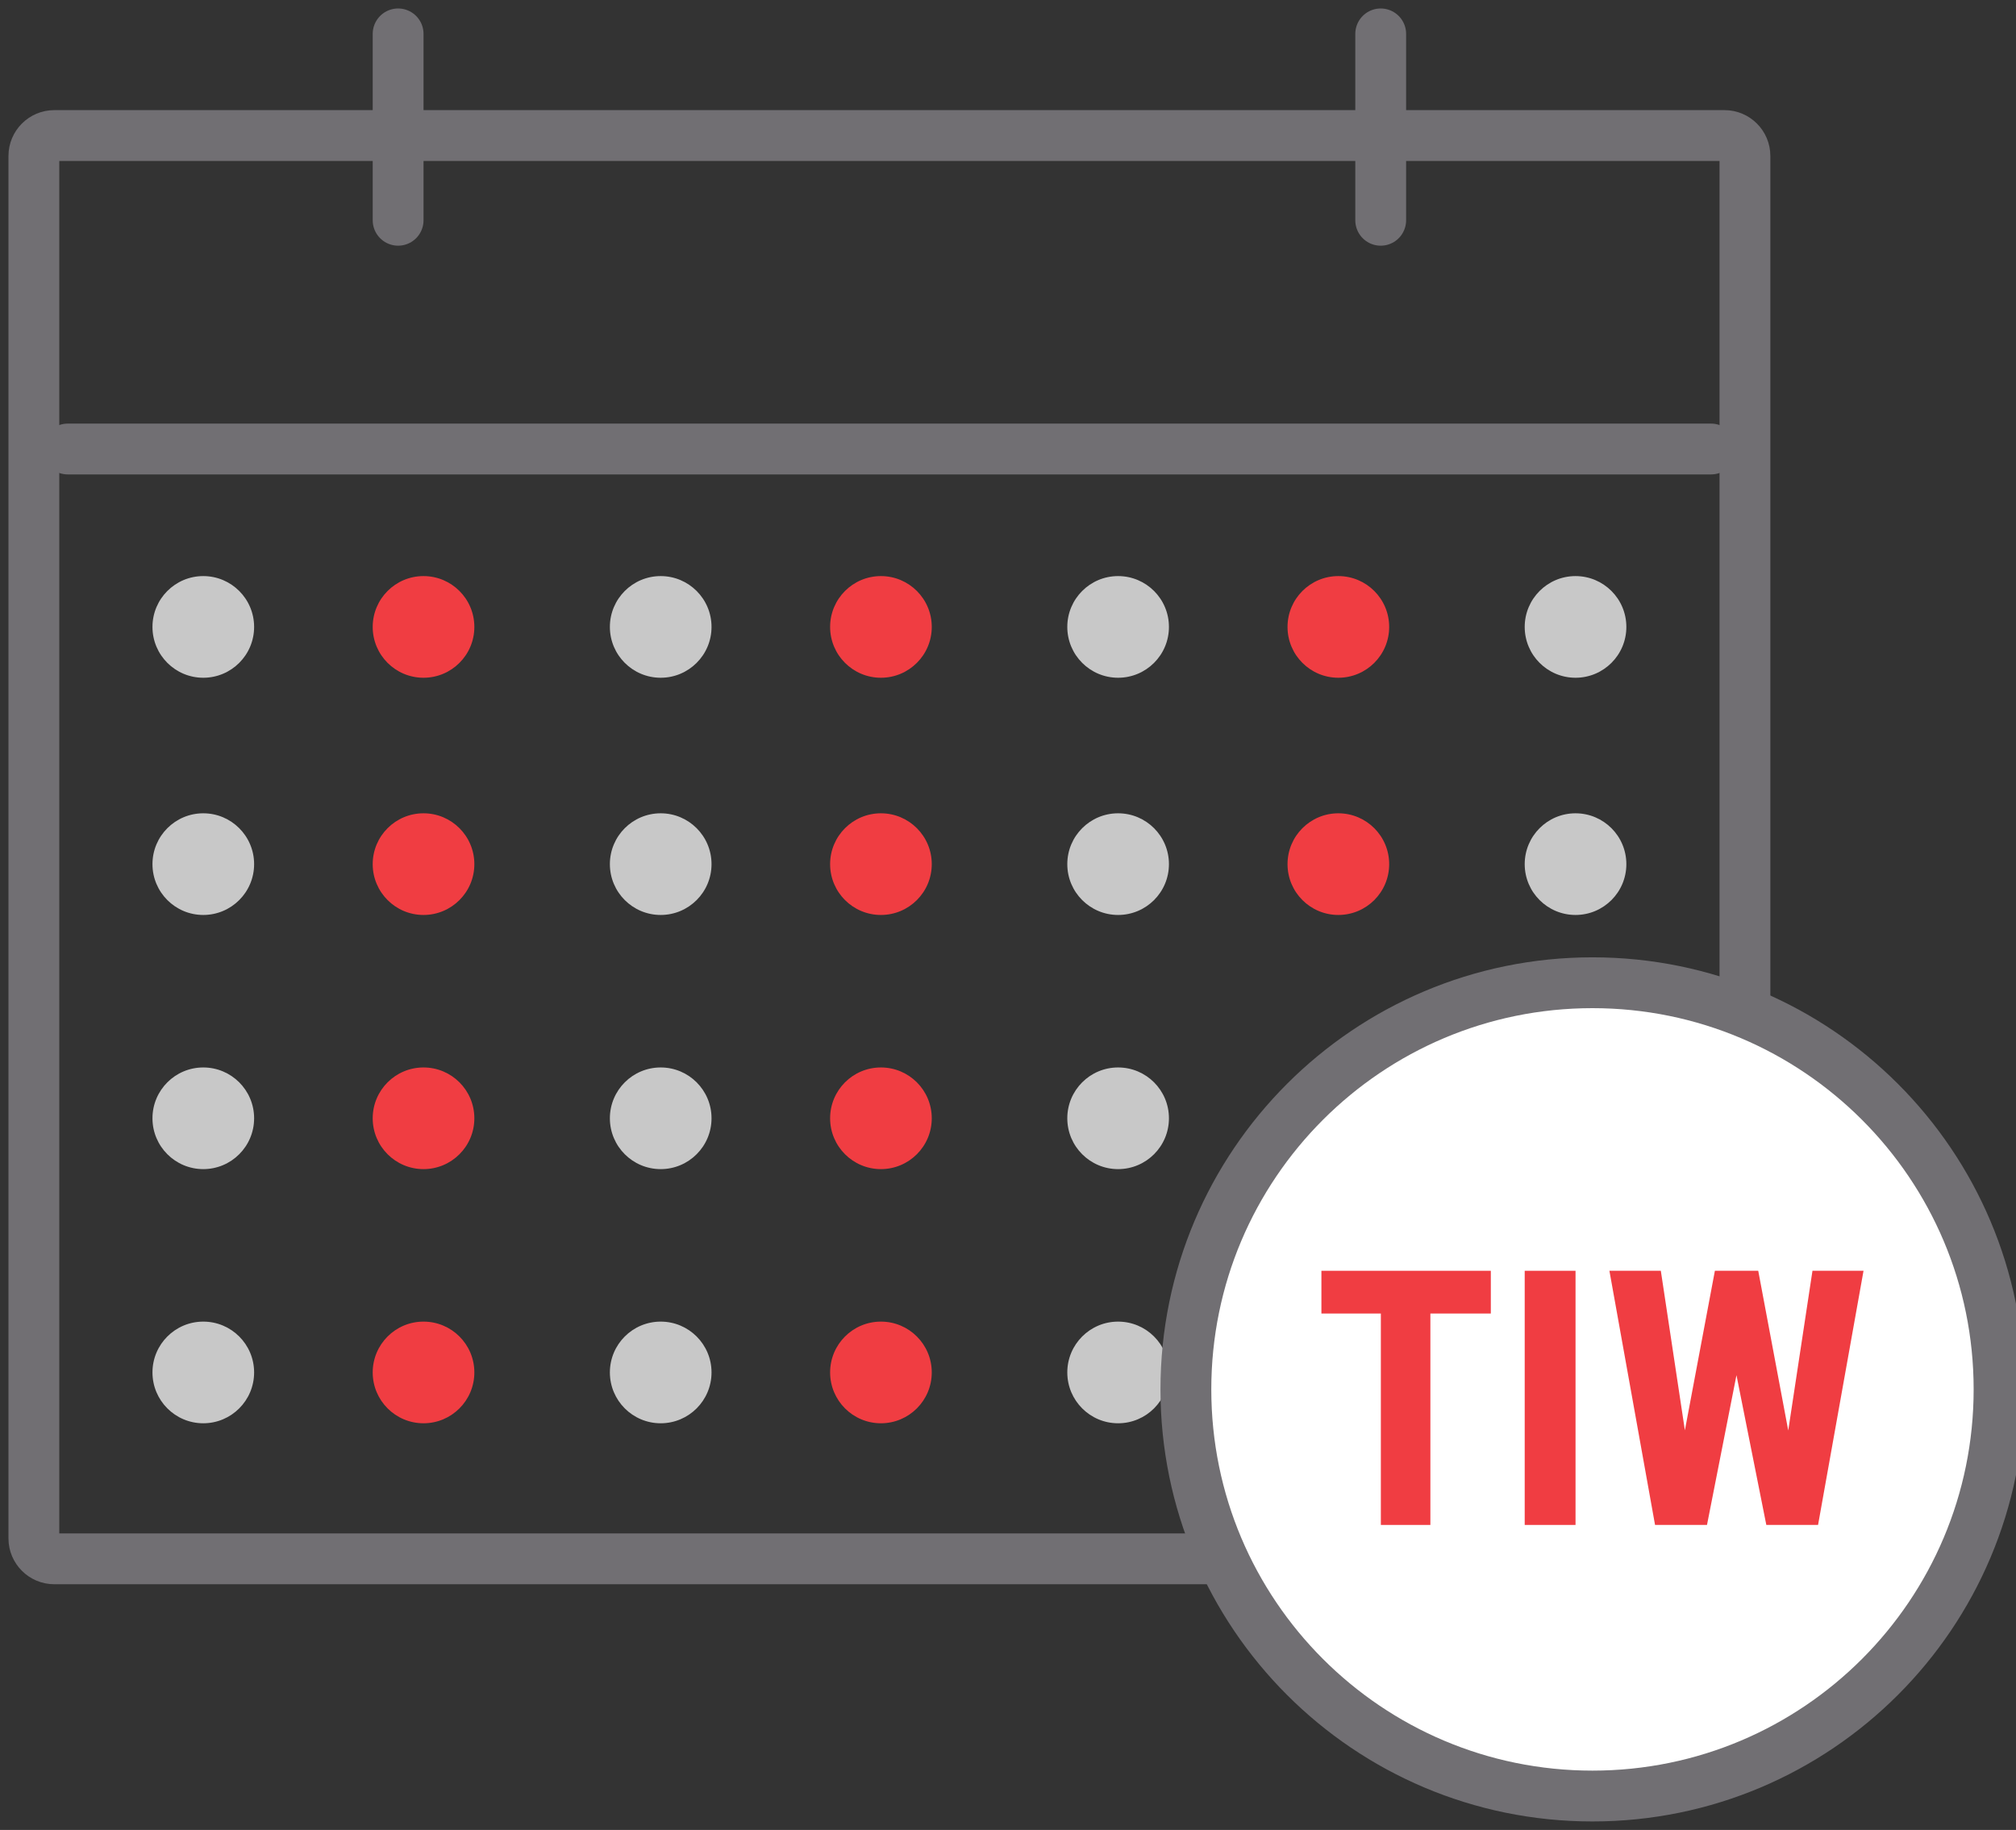 <?xml version="1.0" encoding="utf-8"?>
<svg viewBox="0 0 119 108" version="1.1" xmlns:xlink="http://www.w3.org/1999/xlink" xmlns="http://www.w3.org/2000/svg">
  <rect x="0" y="0" width="119" height="108" fill="#333333" stroke="none"/>
  <defs>
    <path d="M0 108L119 108L119 0L0 0L0 108Z" id="path_1" />
    <clipPath id="mask_1">
      <use xlink:href="#path_1" />
    </clipPath>
  </defs>
  <g id="ESA_icons-epogen-administration">
    <path d="M99.798 84L1.202 84C0.541 84 0 83.459 0 82.797L0 1.203C0 0.541 0.541 0 1.202 0L99.798 0C100.459 0 101 0.541 101 1.203L101 82.797C101 83.459 100.459 84 99.798 84Z" transform="translate(2 8)" id="Stroke-1" fill="none" fill-rule="evenodd" stroke="#716F73" stroke-width="3" stroke-linecap="round" stroke-linejoin="round" />
    <path d="M0 0.5L97 0.5" transform="translate(4 26)" id="Stroke-3" fill="none" fill-rule="evenodd" stroke="#716F73" stroke-width="3" stroke-linecap="round" stroke-linejoin="round" />
    <path d="M0.5 0L0.5 11" transform="translate(23 2)" id="Stroke-5" fill="none" fill-rule="evenodd" stroke="#716F73" stroke-width="3" stroke-linecap="round" stroke-linejoin="round" />
    <path d="M0.5 0L0.5 11" transform="translate(81 2)" id="Stroke-7" fill="none" fill-rule="evenodd" stroke="#716F73" stroke-width="3" stroke-linecap="round" stroke-linejoin="round" />
    <path d="M6 3.001C6 4.657 4.657 6 2.999 6C1.343 6 0 4.657 0 3.001C0 1.344 1.343 0 2.999 0C4.657 0 6 1.344 6 3.001" transform="translate(9 34)" id="Fill-9" fill="#C8C8C8" fill-rule="evenodd" stroke="none" />
    <path d="M6 3.001C6 4.657 4.657 6 2.999 6C1.343 6 0 4.657 0 3.001C0 1.344 1.343 0 2.999 0C4.657 0 6 1.344 6 3.001" transform="translate(22 34)" id="Fill-11" fill="#F03D42" fill-rule="evenodd" stroke="none" />
    <path d="M6 3.001C6 4.657 4.657 6 2.999 6C1.343 6 0 4.657 0 3.001C0 1.344 1.343 0 2.999 0C4.657 0 6 1.344 6 3.001" transform="translate(36 34)" id="Fill-13" fill="#C8C8C8" fill-rule="evenodd" stroke="none" />
    <path d="M6 3.001C6 4.657 4.657 6 2.999 6C1.343 6 0 4.657 0 3.001C0 1.344 1.343 0 2.999 0C4.657 0 6 1.344 6 3.001" transform="translate(63 34)" id="Fill-15" fill="#C8C8C8" fill-rule="evenodd" stroke="none" />
    <path d="M6 3.001C6 4.657 4.657 6 2.999 6C1.343 6 0 4.657 0 3.001C0 1.344 1.343 0 2.999 0C4.657 0 6 1.344 6 3.001" transform="translate(76 34)" id="Fill-17" fill="#F03D42" fill-rule="evenodd" stroke="none" />
    <path d="M6 3.001C6 4.657 4.657 6 2.999 6C1.343 6 0 4.657 0 3.001C0 1.344 1.343 0 2.999 0C4.657 0 6 1.344 6 3.001" transform="translate(90 34)" id="Fill-19" fill="#C8C8C8" fill-rule="evenodd" stroke="none" />
    <path d="M6 3.001C6 4.657 4.657 6 2.999 6C1.343 6 0 4.657 0 3.001C0 1.344 1.343 0 2.999 0C4.657 0 6 1.344 6 3.001" transform="translate(49 34)" id="Fill-21" fill="#F03D42" fill-rule="evenodd" stroke="none" />
    <path d="M6 3.001C6 4.657 4.657 6 2.999 6C1.343 6 0 4.657 0 3.001C0 1.344 1.343 0 2.999 0C4.657 0 6 1.344 6 3.001" transform="translate(9 48)" id="Fill-23" fill="#C8C8C8" fill-rule="evenodd" stroke="none" />
    <path d="M6 3.001C6 4.657 4.657 6 2.999 6C1.343 6 0 4.657 0 3.001C0 1.344 1.343 0 2.999 0C4.657 0 6 1.344 6 3.001" transform="translate(22 48)" id="Fill-25" fill="#F03D42" fill-rule="evenodd" stroke="none" />
    <path d="M6 3.001C6 4.657 4.657 6 2.999 6C1.343 6 0 4.657 0 3.001C0 1.344 1.343 0 2.999 0C4.657 0 6 1.344 6 3.001" transform="translate(36 48)" id="Fill-27" fill="#C8C8C8" fill-rule="evenodd" stroke="none" />
    <path d="M6 3.001C6 4.657 4.657 6 2.999 6C1.343 6 0 4.657 0 3.001C0 1.344 1.343 0 2.999 0C4.657 0 6 1.344 6 3.001" transform="translate(63 48)" id="Fill-29" fill="#C8C8C8" fill-rule="evenodd" stroke="none" />
    <path d="M6 3.001C6 4.657 4.657 6 2.999 6C1.343 6 0 4.657 0 3.001C0 1.344 1.343 0 2.999 0C4.657 0 6 1.344 6 3.001" transform="translate(76 48)" id="Fill-31" fill="#F03D42" fill-rule="evenodd" stroke="none" />
    <path d="M6 3.001C6 4.657 4.657 6 2.999 6C1.343 6 0 4.657 0 3.001C0 1.344 1.343 0 2.999 0C4.657 0 6 1.344 6 3.001" transform="translate(90 48)" id="Fill-33" fill="#C8C8C8" fill-rule="evenodd" stroke="none" />
    <path d="M6 3.001C6 4.657 4.657 6 2.999 6C1.343 6 0 4.657 0 3.001C0 1.344 1.343 0 2.999 0C4.657 0 6 1.344 6 3.001" transform="translate(49 48)" id="Fill-35" fill="#F03D42" fill-rule="evenodd" stroke="none" />
    <path d="M6 3C6 4.657 4.657 6 2.999 6C1.343 6 0 4.657 0 3C0 1.343 1.343 0 2.999 0C4.657 0 6 1.343 6 3" transform="translate(9 63)" id="Fill-37" fill="#C8C8C8" fill-rule="evenodd" stroke="none" />
    <path d="M6 3C6 4.657 4.657 6 2.999 6C1.343 6 0 4.657 0 3C0 1.343 1.343 0 2.999 0C4.657 0 6 1.343 6 3" transform="translate(22 63)" id="Fill-39" fill="#F03D42" fill-rule="evenodd" stroke="none" />
    <path d="M6 3C6 4.657 4.657 6 2.999 6C1.343 6 0 4.657 0 3C0 1.343 1.343 0 2.999 0C4.657 0 6 1.343 6 3" transform="translate(36 63)" id="Fill-41" fill="#C8C8C8" fill-rule="evenodd" stroke="none" />
    <path d="M6 3C6 4.657 4.657 6 2.999 6C1.343 6 0 4.657 0 3C0 1.343 1.343 0 2.999 0C4.657 0 6 1.343 6 3" transform="translate(63 63)" id="Fill-43" fill="#C8C8C8" fill-rule="evenodd" stroke="none" />
    <path d="M6 3C6 4.657 4.657 6 2.999 6C1.343 6 0 4.657 0 3C0 1.343 1.343 0 2.999 0C4.657 0 6 1.343 6 3" transform="translate(76 63)" id="Fill-45" fill="#F03D42" fill-rule="evenodd" stroke="none" />
    <path d="M6 3C6 4.657 4.657 6 2.999 6C1.343 6 0 4.657 0 3C0 1.343 1.343 0 2.999 0C4.657 0 6 1.343 6 3" transform="translate(90 63)" id="Fill-47" fill="#C8C8C8" fill-rule="evenodd" stroke="none" />
    <path d="M6 3C6 4.657 4.657 6 2.999 6C1.343 6 0 4.657 0 3C0 1.343 1.343 0 2.999 0C4.657 0 6 1.343 6 3" transform="translate(49 63)" id="Fill-49" fill="#F03D42" fill-rule="evenodd" stroke="none" />
    <path d="M6 2.999C6 4.656 4.657 6 2.999 6C1.343 6 0 4.656 0 2.999C0 1.343 1.343 0 2.999 0C4.657 0 6 1.343 6 2.999" transform="translate(9 78)" id="Fill-51" fill="#C8C8C8" fill-rule="evenodd" stroke="none" />
    <path d="M6 2.999C6 4.656 4.657 6 2.999 6C1.343 6 0 4.656 0 2.999C0 1.343 1.343 0 2.999 0C4.657 0 6 1.343 6 2.999" transform="translate(22 78)" id="Fill-53" fill="#F03D42" fill-rule="evenodd" stroke="none" />
    <path d="M6 2.999C6 4.656 4.657 6 2.999 6C1.343 6 0 4.656 0 2.999C0 1.343 1.343 0 2.999 0C4.657 0 6 1.343 6 2.999" transform="translate(36 78)" id="Fill-55" fill="#C8C8C8" fill-rule="evenodd" stroke="none" />
    <path d="M6 2.999C6 4.656 4.657 6 2.999 6C1.343 6 0 4.656 0 2.999C0 1.343 1.343 0 2.999 0C4.657 0 6 1.343 6 2.999" transform="translate(63 78)" id="Fill-57" fill="#C8C8C8" fill-rule="evenodd" stroke="none" />
    <path d="M6 2.999C6 4.656 4.657 6 2.999 6C1.343 6 0 4.656 0 2.999C0 1.343 1.343 0 2.999 0C4.657 0 6 1.343 6 2.999" transform="translate(76 78)" id="Fill-59" fill="#F03D42" fill-rule="evenodd" stroke="none" />
    <path d="M6 2.999C6 4.656 4.657 6 2.999 6C1.343 6 0 4.656 0 2.999C0 1.343 1.343 0 2.999 0C4.657 0 6 1.343 6 2.999" transform="translate(90 78)" id="Fill-61" fill="#C8C8C8" fill-rule="evenodd" stroke="none" />
    <path d="M6 2.999C6 4.656 4.657 6 2.999 6C1.343 6 0 4.656 0 2.999C0 1.343 1.343 0 2.999 0C4.657 0 6 1.343 6 2.999" transform="translate(49 78)" id="Fill-63" fill="#F03D42" fill-rule="evenodd" stroke="none" />
    <path d="M48 24C48 37.255 37.255 48 24.001 48C10.745 48 0 37.255 0 24C0 10.745 10.745 0 24.001 0C37.255 0 48 10.745 48 24" transform="translate(70 58)" id="Fill-65" fill="#FFFFFF" fill-rule="evenodd" stroke="none" />
    <path d="M48 24C48 37.255 37.255 48 24.001 48C10.745 48 0 37.255 0 24C0 10.745 10.745 0 24.001 0C37.255 0 48 10.745 48 24Z" transform="translate(70 58)" id="Stroke-67" fill="none" fill-rule="evenodd" stroke="#716F73" stroke-width="3" />
    <path d="M10 2.523L6.432 2.523L6.432 15L3.509 15L3.509 2.523L0 2.523L0 0L10 0L10 2.523Z" transform="translate(78 75)" id="Fill-69" fill="#F03D42" fill-rule="evenodd" stroke="none" />
    <path d="M0 108L119 108L119 0L0 0L0 108Z" id="Clip-72" fill="none" fill-rule="evenodd" stroke="none" />
    <g clip-path="url(#mask_1)">
      <path d="M0 15L3 15L3 0L0 0L0 15Z" transform="translate(90 75)" id="Fill-71" fill="#F03D42" fill-rule="evenodd" stroke="none" />
      <path d="M10.556 9.426L11.986 0L15 0L12.316 15L9.262 15L7.5 6.16L5.76 15L2.694 15L0 0L3.035 0L4.455 9.416L6.226 0L8.785 0L10.556 9.426Z" transform="translate(95 75)" id="Fill-73" fill="#F03D42" fill-rule="evenodd" stroke="none" />
    </g>
  </g>
</svg>